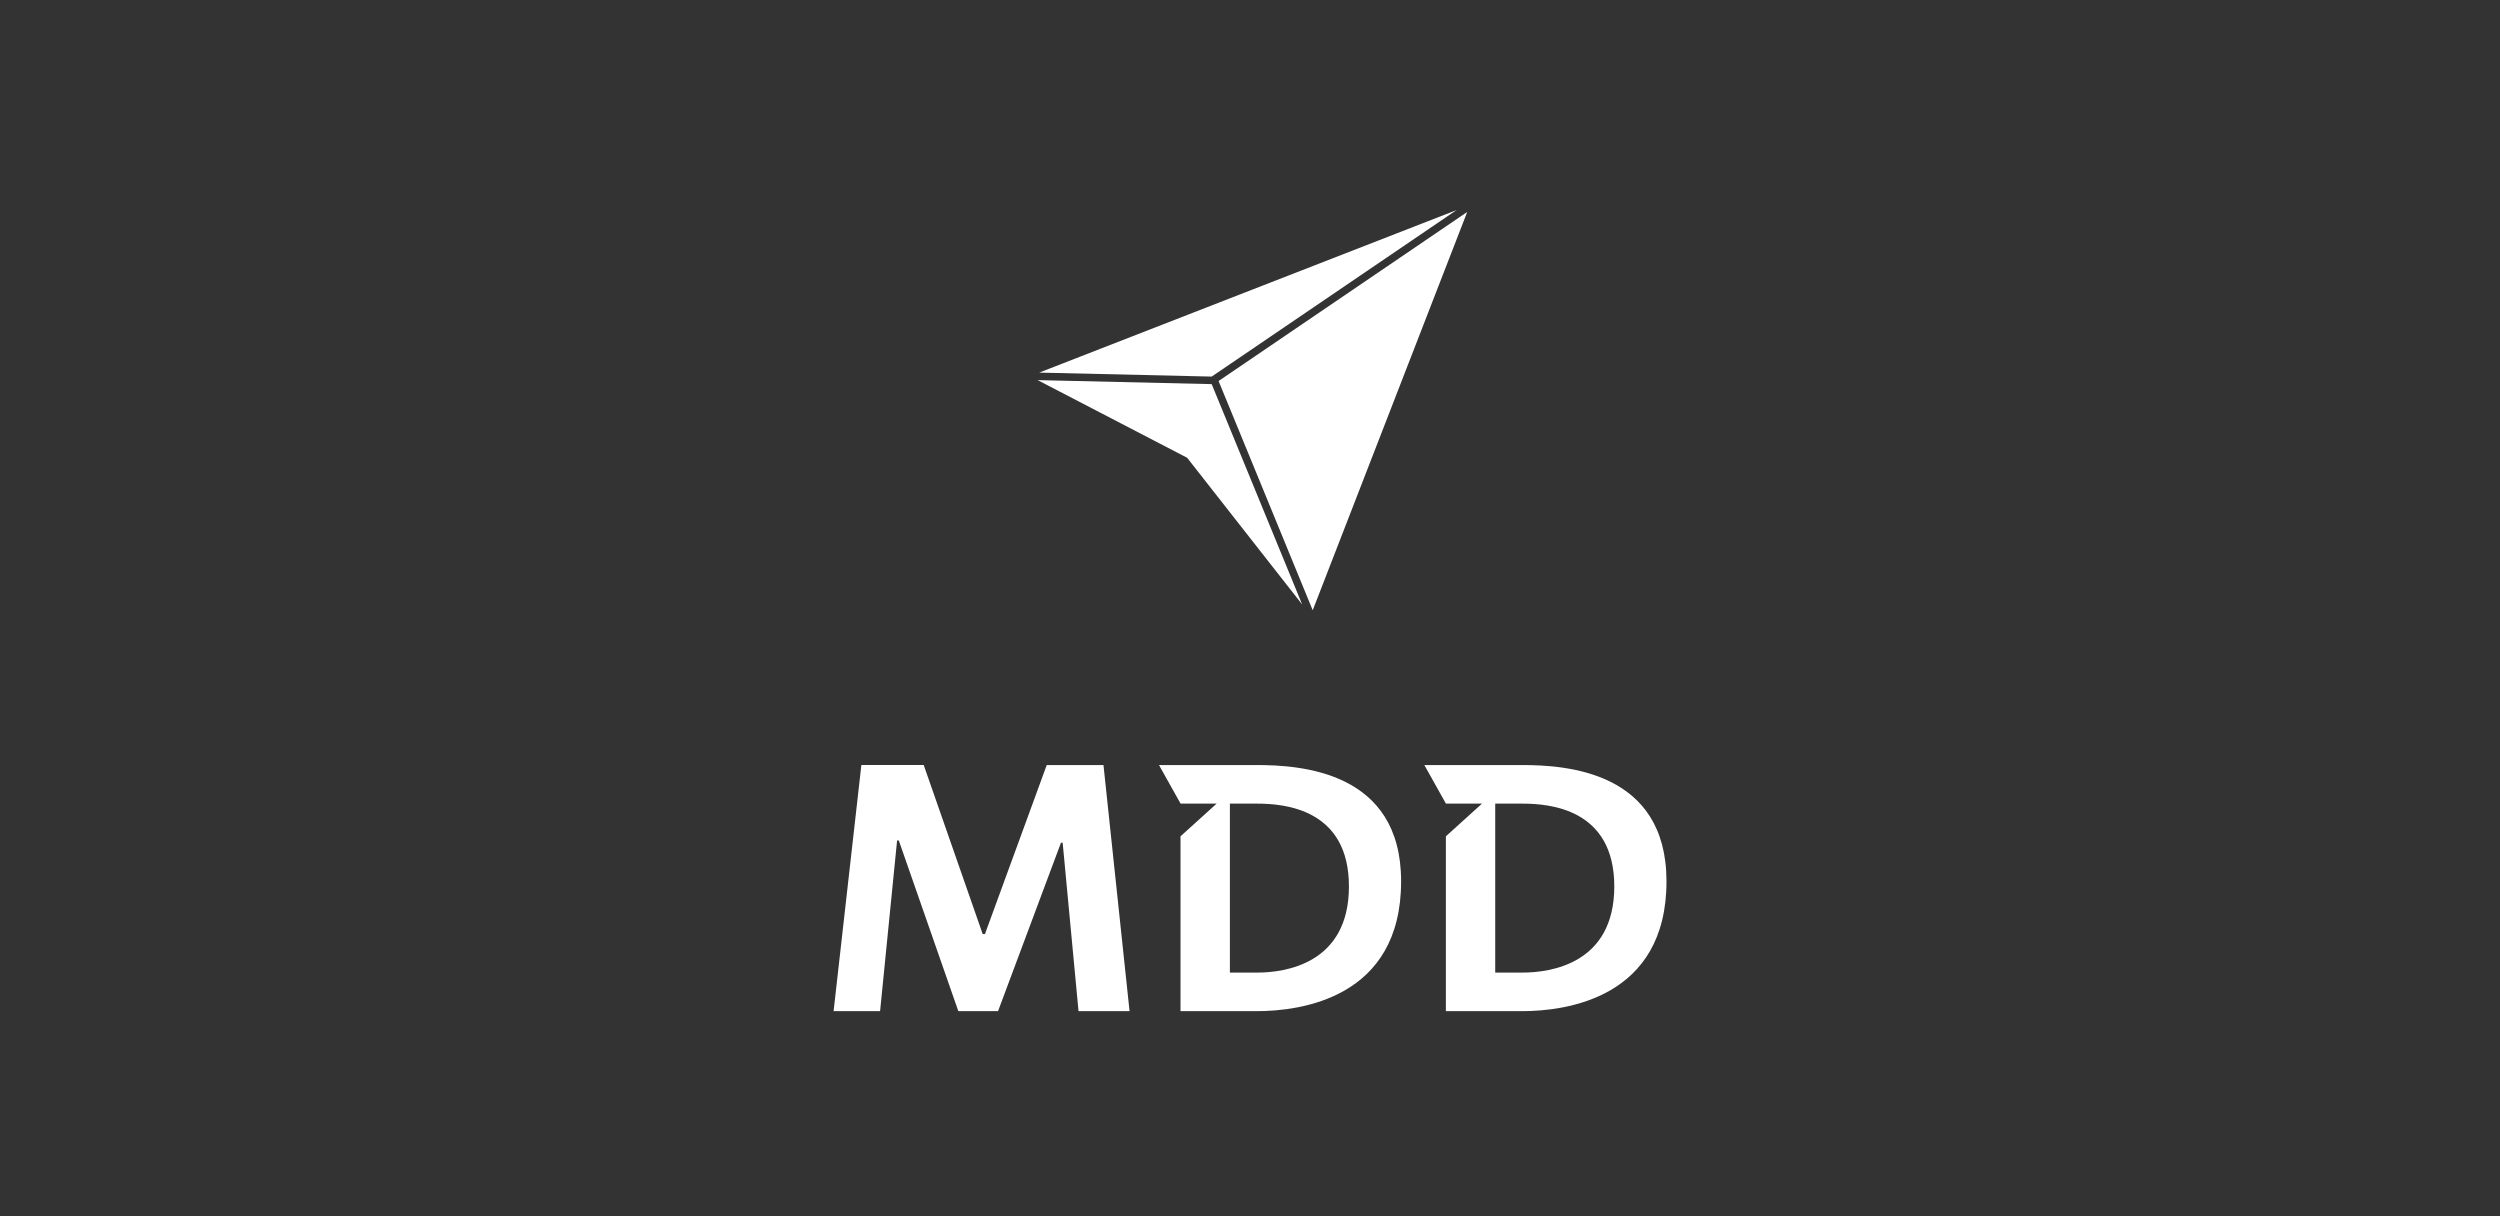 <svg id="bce9beea-ad18-4708-bbb2-e18325adb436" data-name="Layer 1" xmlns="http://www.w3.org/2000/svg" width="331" height="161" viewBox="0 0 331 161">
  <rect x="0" y="0" width="331" height="161" fill="#333333" stroke="none"/>
  <path id="bb787c8f-4375-4f71-a166-70125b75b0c0" data-name="mdd wordmark" d="M166.361,101.291c5.856,0,19.145.826,19.145,15.393,0,15.467-13.289,17.194-19.145,17.194H156.3V110.727l4.785-4.33h-4.778l-2.857-5.106h12.91Zm.076,27.481c3.716,0,12.162-1.163,12.162-11.413S170.078,106.4,166.437,106.4h-3.6v22.375Zm-27.849-27.481H146.1l3.453,32.587h-6.756l-2.1-22.3h-.225l-8.333,22.3h-5.255L119,111.277h-.225l-2.252,22.6h-6.156l3.678-32.587H122.3l7.807,22.376h.3Zm62.907,0H188.582l2.858,5.107h4.778l-4.784,4.33v23.15H201.5c5.855,0,19.143-1.726,19.143-17.195C220.638,102.117,207.35,101.291,201.5,101.291Zm.073,27.48h-3.6V106.4h3.6c3.642,0,12.164.712,12.164,10.962S205.285,128.771,201.568,128.771Z" style="fill: #fff"/>
  <polygon points="160.428 50.859 137.383 50.328 157.176 60.607 172.408 80.033 160.428 50.859" style="fill: #fff"/>
  <g>
    <polygon points="192.845 27.815 137.588 49.333 160.428 49.859 192.845 27.815" style="fill: #fff"/>
    <polygon points="161.339 50.449 163.342 55.316 173.803 80.8 194.261 28.061 161.339 50.449" style="fill: #fff"/>
  </g>
</svg>
